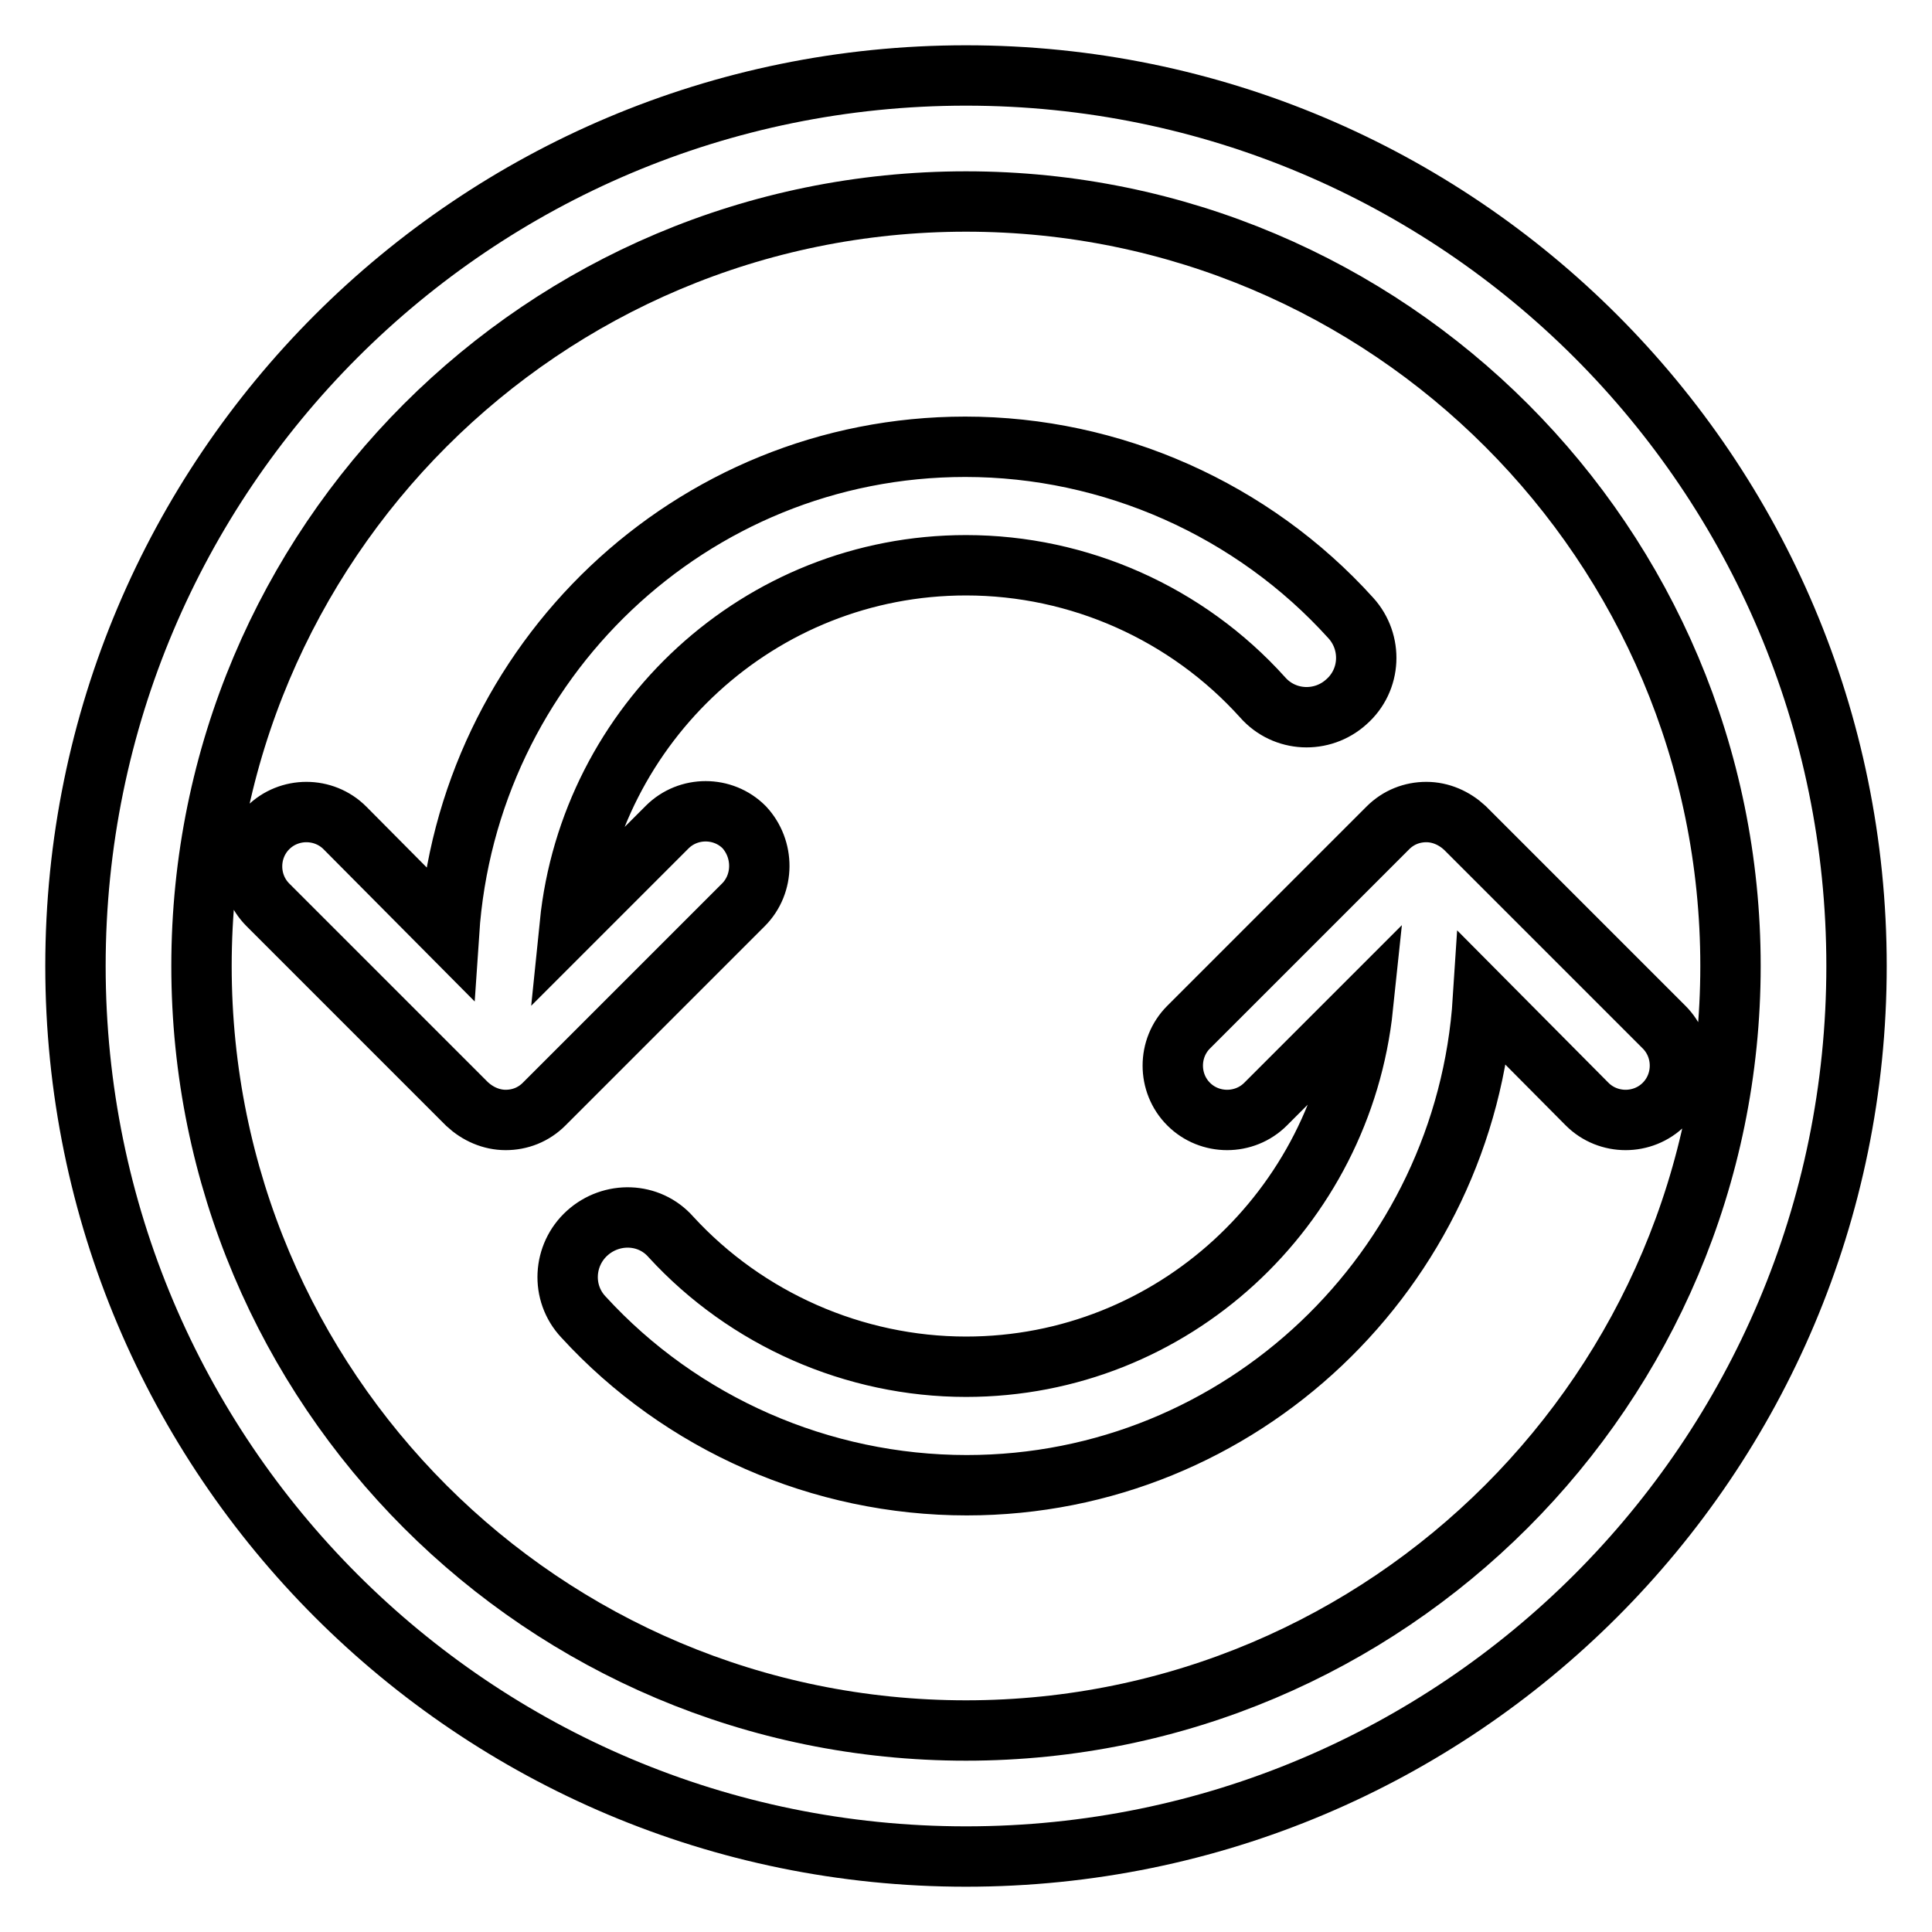 <?xml version="1.0" encoding="utf-8"?>
<!-- Svg Vector Icons : http://www.onlinewebfonts.com/icon -->
<!DOCTYPE svg PUBLIC "-//W3C//DTD SVG 1.1//EN" "http://www.w3.org/Graphics/SVG/1.1/DTD/svg11.dtd">
<svg version="1.1" xmlns="http://www.w3.org/2000/svg" xmlns:xlink="http://www.w3.org/1999/xlink" x="0px" y="0px" viewBox="0 0 256 256" enable-background="new 0 0 256 256" xml:space="preserve">
<g> <path stroke-width="8" fill-opacity="0" stroke="#000000"  d="M128,10C62.8,10,10,62.8,10,128c0,65.2,52.8,118,118,118c65.2,0,118-52.8,118-118C246,62.8,193.2,10,128,10 z M128,229.3C72,229.3,26.7,184,26.7,128S72,26.7,128,26.7c56,0,101.3,45.4,101.3,101.3S183.9,229.3,128,229.3z M220.5,146.3 c-2.8,2.8-7.4,2.8-10.2,0l-13.8-13.9c-2.3,35.8-32,64.4-68.4,64.4c-19.3,0-37.8-8.1-50.8-22.3c-3-3.2-2.7-8.2,0.5-11.1 c3.2-2.9,8.2-2.8,11.1,0.5c10,10.9,24.3,17.2,39.1,17.2c27.4,0,49.8-21,52.6-47.7l-12.9,12.9c-2.8,2.8-7.4,2.8-10.2,0 c-2.8-2.8-2.8-7.4,0-10.2l26.4-26.4c1.4-1.4,3.2-2.1,5.1-2.1s3.7,0.8,5.1,2.1l26.4,26.4C223.3,138.9,223.3,143.5,220.5,146.3z  M98.5,119.9l-26.4,26.4c-1.4,1.4-3.2,2.1-5.1,2.1c-1.9,0-3.7-0.8-5.1-2.1l-26.4-26.4c-2.8-2.8-2.8-7.4,0-10.2 c2.8-2.8,7.4-2.8,10.2,0l13.8,13.9c2.4-35.9,32-64.4,68.4-64.4c19.4,0,38.1,8.3,51.1,22.7c2.9,3.2,2.7,8.2-0.6,11.1 c-3.2,2.9-8.2,2.7-11.1-0.6C157.3,81.3,143,74.9,128,74.9c-27.4,0-49.8,21-52.5,47.6l12.9-12.9c2.8-2.8,7.4-2.8,10.2,0 C101.3,112.5,101.3,117.1,98.5,119.9z"/></g>
</svg>